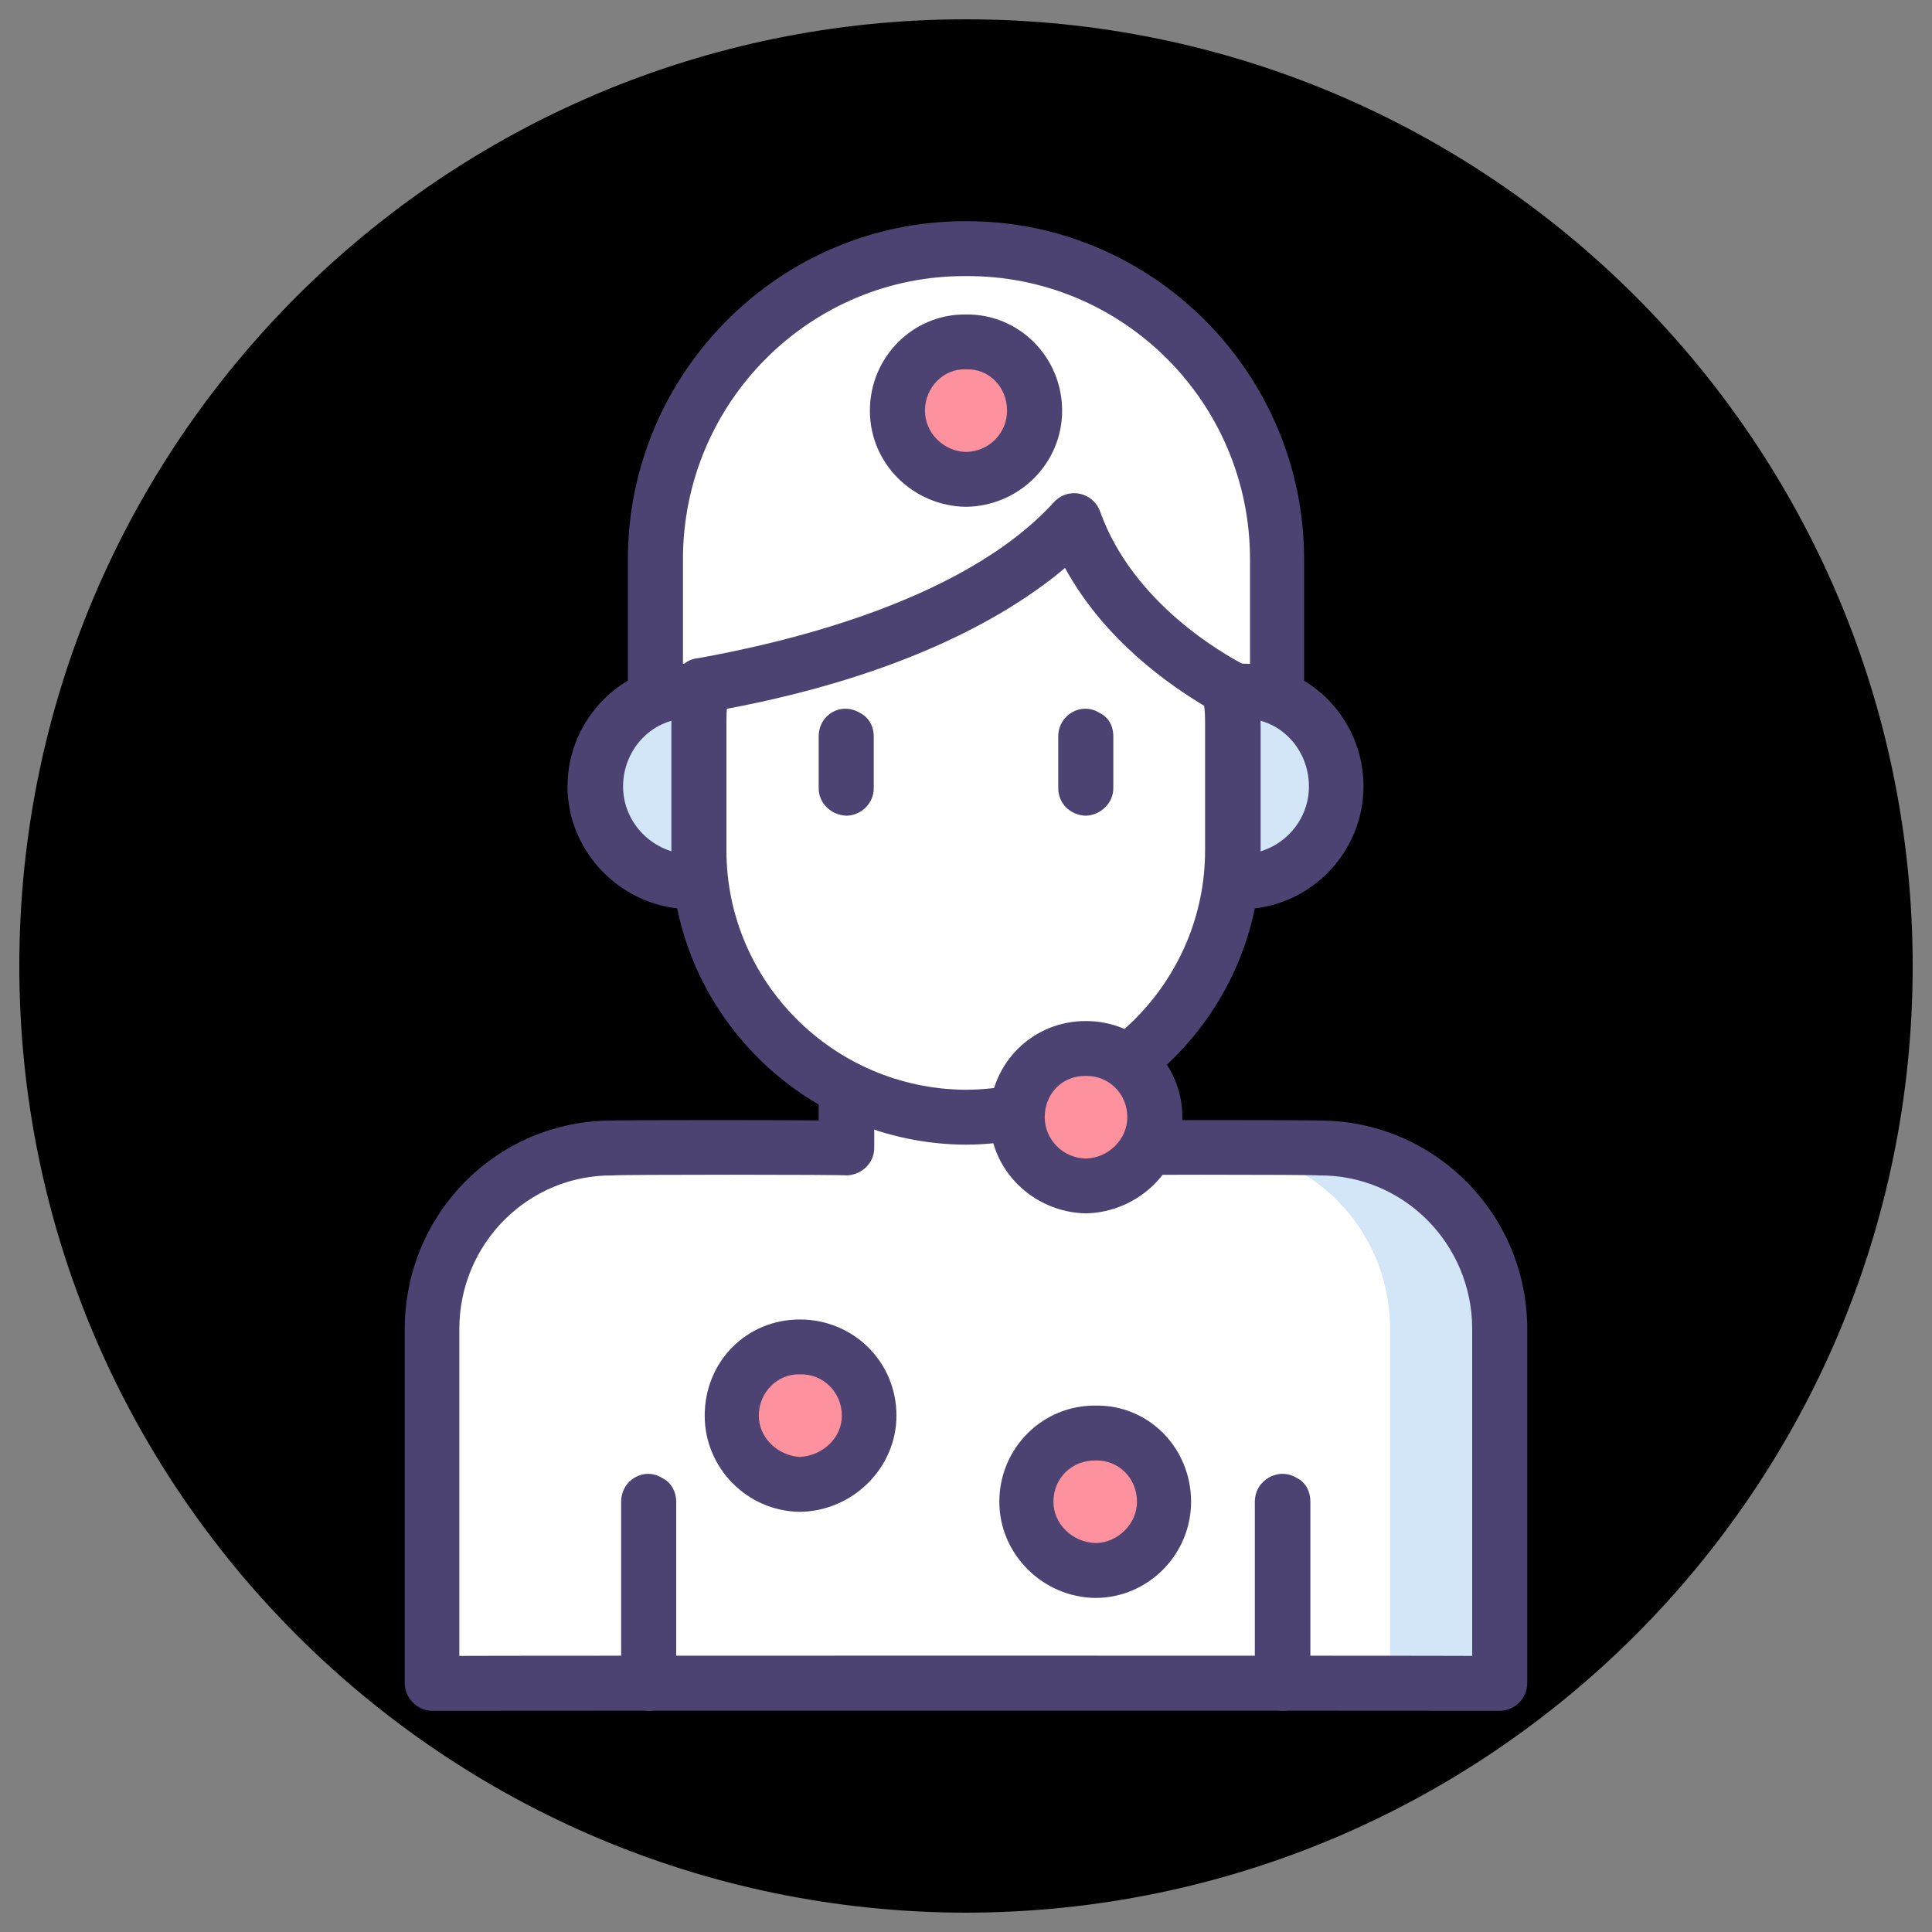 <svg xmlns="http://www.w3.org/2000/svg" version="1.1" xmlns:xlink="http://www.w3.org/1999/xlink" width="100%" height="100%" id="svgWorkerArea" viewBox="0 0 400 400" xmlns:artdraw="https://artdraw.muisca.co" style="background: white;"><rect x="0" y="0" width="400" height="400" fill="#808080" stroke="none"/><defs id="defsdoc"><pattern id="patternBool" x="0" y="0" width="10" height="10" patternUnits="userSpaceOnUse" patternTransform="rotate(35)"><circle cx="5" cy="5" r="4" style="stroke: none;fill: #ff000070;"></circle></pattern></defs><g id="fileImp-763714869" class="cosito"><path id="circleImp-878376903" class="grouped" d="M4 200C4 91.667 91.8 3.967 200 4 308.3 3.967 396 91.667 396 200 396 308.167 308.3 395.867 200 396 91.8 395.867 4 308.167 4 200 4 199.867 4 199.867 4 200"></path><path id="pathImp-333992959" class="grouped" style="fill:#fff; " d="M273 237.681C273 237.467 224.5 237.467 224.5 237.681 224.5 237.467 224.5 205.167 224.5 205.274 224.5 205.167 175.4 205.167 175.4 205.274 175.4 205.167 175.4 237.467 175.4 237.681 175.4 237.467 126.9 237.467 126.9 237.681 106.3 237.467 89.4 254.267 89.4 275.154 89.4 274.967 89.4 348.367 89.4 348.519 89.4 348.367 310.5 348.367 310.5 348.519 310.5 348.367 310.5 274.967 310.5 275.154 310.5 254.267 293.8 237.467 273 237.681 273 237.467 273 237.467 273 237.681"></path><path id="pathImp-189390125" class="grouped" style="fill:#fff; " d="M264.3 165.029C264.3 164.967 264.3 115.667 264.3 115.789 264.3 80.167 235.5 51.267 200 51.481 164.5 51.267 135.8 80.167 135.8 115.789 135.8 115.667 135.8 164.967 135.8 165.029 135.8 164.967 264.3 164.967 264.3 165.029 264.3 164.967 264.3 164.967 264.3 165.029"></path><path id="pathImp-595361827" class="grouped" style="fill:#fff; fill:#4c4372; " d="M264.3 170.71C264.3 170.467 135.8 170.467 135.8 170.71 132.6 170.467 130 167.967 130 165.029 130 164.967 130 115.667 130 115.789 130 77.167 161.5 45.667 200 45.8 238.5 45.667 270 77.167 270 115.789 270 115.667 270 164.967 270 165.029 270 167.967 267.5 170.467 264.3 170.71 264.3 170.467 264.3 170.467 264.3 170.71M141.4 159.347C141.4 159.167 258.8 159.167 258.8 159.347 258.8 159.167 258.8 115.667 258.8 115.789 258.8 83.267 232.4 56.967 200 57.162 167.8 56.967 141.4 83.267 141.4 115.789 141.4 115.667 141.4 159.167 141.4 159.347 141.4 159.167 141.4 159.167 141.4 159.347"></path><path id="pathImp-287558541" class="grouped" style="fill:#fff; fill:#4c4372; fill:#d3e6f8; " d="M257 182.564C257 182.467 143 182.467 143 182.564 132 182.467 123.3 173.467 123.3 162.825 123.3 151.767 132 142.967 143 143.087 143 142.967 256.8 142.967 256.8 143.087 267.8 142.967 276.8 151.767 276.8 162.825 276.8 173.467 267.8 182.467 257 182.564 257 182.467 257 182.467 257 182.564"></path><path id="pathImp-781950366" class="grouped" style="fill:#fff; fill:#4c4372; fill:#d3e6f8; fill:#4c4372; " d="M257 188.245C257 188.167 143 188.167 143 188.245 129 188.167 117.5 176.667 117.5 162.825 117.5 148.767 129 137.267 143 137.406 143 137.267 257 137.267 257 137.406 271 137.267 282.3 148.767 282.3 162.825 282.3 176.667 271 188.167 257 188.245 257 188.167 257 188.167 257 188.245M143 148.769C135.3 148.467 129 154.967 129 162.826 129 170.467 135.3 176.767 143 176.883 143 176.767 257 176.767 257 176.883 264.8 176.767 271 170.467 271 162.826 271 154.967 264.8 148.467 257 148.769 257 148.467 143 148.467 143 148.769 143 148.467 143 148.467 143 148.769"></path><path id="pathImp-785025988" class="grouped" style="fill:#fff; fill:#4c4372; fill:#d3e6f8; fill:#4c4372; fill:#d3e6f8; " d="M273 237.681C273 237.467 250.4 237.467 250.4 237.681 271 237.467 287.8 254.267 287.8 275.154 287.8 274.967 287.8 348.367 287.8 348.52 287.8 348.367 310.5 348.367 310.5 348.52 310.5 348.367 310.5 274.967 310.5 275.154 310.5 254.267 293.8 237.467 273 237.681 273 237.467 273 237.467 273 237.681"></path><path id="pathImp-414634635" class="grouped" style="fill:#fff; fill:#4c4372; fill:#d3e6f8; fill:#4c4372; fill:#d3e6f8; fill:#4c4372; " d="M134.4 354.2C131.1 354.167 128.6 351.467 128.6 348.519 128.6 348.367 128.6 310.767 128.6 310.926 128.6 306.367 133.4 303.667 137.1 306.006 138.9 306.867 140 308.767 140 310.926 140 310.767 140 348.367 140 348.519 140 351.467 137.5 354.167 134.4 354.2 134.4 354.167 134.4 354.167 134.4 354.2M265.7 354.2C262.5 354.167 259.8 351.467 259.8 348.519 259.8 348.367 259.8 310.767 259.8 310.926 259.8 306.367 264.8 303.667 268.5 306.006 270.3 306.867 271.3 308.767 271.3 310.926 271.3 310.767 271.3 348.367 271.3 348.519 271.3 351.467 268.8 354.167 265.7 354.2 265.7 354.167 265.7 354.167 265.7 354.2"></path><path id="pathImp-619970945" class="grouped" style="fill:#fff; fill:#4c4372; fill:#d3e6f8; fill:#4c4372; fill:#d3e6f8; fill:#4c4372; fill:#4c4372; " d="M310.5 354.2C310.5 354.167 89.4 354.167 89.4 354.2 86.3 354.167 83.8 351.467 83.8 348.519 83.8 348.367 83.8 274.967 83.8 275.154 83.8 251.267 103 231.867 126.9 232.001 126.9 231.867 169.5 231.867 169.5 232.001 169.5 231.867 169.5 205.167 169.5 205.274 169.5 201.967 172.3 199.367 175.4 199.593 175.4 199.367 224.5 199.367 224.5 199.593 227.8 199.367 230.3 201.967 230.3 205.274 230.3 205.167 230.3 231.867 230.3 232 230.3 231.867 273 231.867 273 232 296.8 231.867 316.2 251.267 316.2 275.153 316.2 274.967 316.2 348.367 316.2 348.518 316.2 351.467 313.8 354.167 310.5 354.2 310.5 354.167 310.5 354.167 310.5 354.2M95.1 342.837C95.1 342.767 304.8 342.767 304.8 342.837 304.8 342.767 304.8 274.967 304.8 275.154 304.8 257.467 290.5 243.167 273 243.363 273 243.167 224.5 243.167 224.5 243.363 221.5 243.167 218.9 240.767 218.9 237.682 218.9 237.467 218.9 210.767 218.9 210.955 218.9 210.767 181 210.767 181 210.955 181 210.767 181 237.467 181 237.681 181 240.767 178.5 243.167 175.4 243.362 175.4 243.167 126.9 243.167 126.9 243.362 109.4 243.167 95.1 257.467 95.1 275.153 95.1 274.967 95.1 342.767 95.1 342.837 95.1 342.767 95.1 342.767 95.1 342.837"></path><path id="pathImp-894348986" class="grouped" style="fill:#fff; fill:#4c4372; fill:#d3e6f8; fill:#4c4372; fill:#d3e6f8; fill:#4c4372; fill:#4c4372; fill:#fff; " d="M222.4 107.918C201.9 130.167 162.6 138.967 145.5 141.883 144.9 144.467 144.8 147.467 144.8 150.356 144.8 150.267 144.8 175.767 144.8 176.058 144.8 206.367 169.5 231.167 200 231.309 230.5 231.167 255.2 206.367 255.2 176.058 255.2 175.767 255.2 150.267 255.2 150.356 255.2 147.467 255 144.967 254.6 142.538 249.9 139.967 230 128.767 222.4 107.918 222.4 107.767 222.4 107.767 222.4 107.918"></path><path id="pathImp-927167605" class="grouped" style="fill:#fff; fill:#4c4372; fill:#d3e6f8; fill:#4c4372; fill:#d3e6f8; fill:#4c4372; fill:#4c4372; fill:#fff; fill:#4c4372; " d="M175.3 168.888C172 168.767 169.5 166.267 169.5 163.207 169.5 162.967 169.5 152.267 169.5 152.49 169.5 147.967 174.1 145.267 178 147.57 179.8 148.467 180.9 150.267 180.9 152.49 180.9 152.267 180.9 162.967 180.9 163.207 180.9 166.267 178.4 168.767 175.3 168.888 175.3 168.767 175.3 168.767 175.3 168.888M224.8 168.888C221.5 168.767 219.1 166.267 219.1 163.207 219.1 162.967 219.1 152.267 219.1 152.49 219.1 147.967 223.9 145.267 227.6 147.57 229.5 148.467 230.5 150.267 230.5 152.49 230.5 152.267 230.5 162.967 230.5 163.207 230.5 166.267 227.9 168.767 224.8 168.888 224.8 168.767 224.8 168.767 224.8 168.888"></path><path id="pathImp-891711397" class="grouped" style="fill:#fff; fill:#4c4372; fill:#d3e6f8; fill:#4c4372; fill:#d3e6f8; fill:#4c4372; fill:#4c4372; fill:#fff; fill:#4c4372; fill:#4c4372; " d="M200 236.99C166.4 236.867 139 209.367 139 176.058 139 175.767 139 150.267 139 150.356 139 147.167 139.3 143.967 139.8 141.018 140 138.467 142 136.467 144.5 136.278 160.1 133.467 198.8 125.167 218.1 104.082 221 100.767 226.3 101.767 227.8 105.992 234.6 124.967 253.5 135.467 257.3 137.479 258.8 138.167 260 139.767 260.3 141.741 260.7 144.467 261 147.467 261 150.357 261 150.267 261 175.767 261 176.059 261 209.367 233.6 236.867 200 236.99 200 236.867 200 236.867 200 236.99M150.5 146.75C150.4 147.767 150.4 148.967 150.4 150.355 150.4 150.267 150.4 175.767 150.4 176.057 150.4 203.167 172.5 225.467 200 225.627 227.4 225.467 249.5 203.167 249.5 176.057 249.5 175.767 249.5 150.267 249.5 150.356 249.5 148.767 249.5 147.467 249.3 146.124 242.4 141.967 228.8 132.767 220.5 117.59 209.4 126.967 188.1 139.667 150.5 146.75 150.5 146.667 150.5 146.667 150.5 146.75"></path><path id="circleImp-855484164" class="grouped" style="fill:#fff; fill:#4c4372; fill:#d3e6f8; fill:#4c4372; fill:#d3e6f8; fill:#4c4372; fill:#4c4372; fill:#fff; fill:#4c4372; fill:#4c4372; fill:#fd919e; " d="M210.5 231.309C210.5 223.367 216.9 216.867 224.8 217.079 232.5 216.867 239 223.367 239 231.309 239 238.967 232.5 245.367 224.8 245.539 216.9 245.367 210.5 238.967 210.5 231.309 210.5 231.167 210.5 231.167 210.5 231.309"></path><path id="pathImp-662585974" class="grouped" style="fill:#fff; fill:#4c4372; fill:#d3e6f8; fill:#4c4372; fill:#d3e6f8; fill:#4c4372; fill:#4c4372; fill:#fff; fill:#4c4372; fill:#4c4372; fill:#fd919e; fill:#4c4372; " d="M224.8 251.22C213.8 250.967 204.9 242.167 204.9 231.309 204.9 220.167 213.8 211.367 224.8 211.397 235.8 211.367 244.8 220.167 244.8 231.309 244.8 242.167 235.8 250.967 224.8 251.22 224.8 250.967 224.8 250.967 224.8 251.22M224.8 222.76C220 222.667 216.3 226.367 216.3 231.309 216.3 235.867 220 239.767 224.8 239.858 229.5 239.767 233.4 235.867 233.4 231.309 233.4 226.367 229.5 222.667 224.8 222.76 224.8 222.667 224.8 222.667 224.8 222.76"></path><path id="circleImp-268415079" class="grouped" style="fill:#fff; fill:#4c4372; fill:#d3e6f8; fill:#4c4372; fill:#d3e6f8; fill:#4c4372; fill:#4c4372; fill:#fff; fill:#4c4372; fill:#4c4372; fill:#fd919e; fill:#4c4372; fill:#fd919e; " d="M185.8 85.021C185.8 76.967 192.1 70.767 200 70.791 207.9 70.767 214.3 76.967 214.3 85.021 214.3 92.767 207.9 98.967 200 99.251 192.1 98.967 185.8 92.767 185.8 85.021 185.8 84.967 185.8 84.967 185.8 85.021"></path><path id="pathImp-890206536" class="grouped" style="fill:#fff; fill:#4c4372; fill:#d3e6f8; fill:#4c4372; fill:#d3e6f8; fill:#4c4372; fill:#4c4372; fill:#fff; fill:#4c4372; fill:#4c4372; fill:#fd919e; fill:#4c4372; fill:#fd919e; fill:#4c4372; " d="M200 104.933C189 104.767 180.1 95.967 180.1 85.021 180.1 73.967 189 64.967 200 65.109 211 64.967 219.9 73.967 219.9 85.021 219.9 95.967 211 104.767 200 104.933 200 104.767 200 104.767 200 104.933M200 76.473C195.4 76.267 191.5 80.167 191.5 85.022 191.5 89.667 195.4 93.467 200 93.571 204.8 93.467 208.5 89.667 208.5 85.022 208.5 80.167 204.8 76.267 200 76.473 200 76.267 200 76.267 200 76.473"></path><path id="circleImp-666835794" class="grouped" style="fill:#fff; fill:#4c4372; fill:#d3e6f8; fill:#4c4372; fill:#d3e6f8; fill:#4c4372; fill:#4c4372; fill:#fff; fill:#4c4372; fill:#4c4372; fill:#fd919e; fill:#4c4372; fill:#fd919e; fill:#4c4372; fill:#fd919e; " d="M212.5 310.926C212.5 302.867 218.9 296.667 226.9 296.695 234.6 296.667 241 302.867 241 310.926 241 318.767 234.6 324.867 226.9 325.156 218.9 324.867 212.5 318.767 212.5 310.926 212.5 310.767 212.5 310.767 212.5 310.926"></path><path id="pathImp-622901014" class="grouped" style="fill:#fff; fill:#4c4372; fill:#d3e6f8; fill:#4c4372; fill:#d3e6f8; fill:#4c4372; fill:#4c4372; fill:#fff; fill:#4c4372; fill:#4c4372; fill:#fd919e; fill:#4c4372; fill:#fd919e; fill:#4c4372; fill:#fd919e; fill:#4c4372; " d="M226.9 330.837C215.9 330.767 206.9 321.767 206.9 310.926 206.9 299.767 215.9 290.867 226.9 291.014 237.8 290.867 246.6 299.767 246.6 310.926 246.6 321.767 237.8 330.767 226.9 330.837 226.9 330.767 226.9 330.767 226.9 330.837M226.9 302.376C222 302.267 218.1 305.967 218.1 310.926 218.1 315.467 222 319.367 226.9 319.475 231.5 319.367 235.4 315.467 235.4 310.926 235.4 305.967 231.5 302.267 226.9 302.376 226.9 302.267 226.9 302.267 226.9 302.376"></path><path id="circleImp-791302096" class="grouped" style="fill:#fff; fill:#4c4372; fill:#d3e6f8; fill:#4c4372; fill:#d3e6f8; fill:#4c4372; fill:#4c4372; fill:#fff; fill:#4c4372; fill:#4c4372; fill:#fd919e; fill:#4c4372; fill:#fd919e; fill:#4c4372; fill:#fd919e; fill:#4c4372; fill:#fd919e; " d="M151.5 293.1C151.5 285.167 157.9 278.767 165.6 278.87 173.5 278.767 180 285.167 180 293.1 180 300.867 173.5 307.267 165.6 307.33 157.9 307.267 151.5 300.867 151.5 293.1 151.5 292.867 151.5 292.867 151.5 293.1"></path><path id="pathImp-745822456" class="grouped" style="fill:#fff; fill:#4c4372; fill:#d3e6f8; fill:#4c4372; fill:#d3e6f8; fill:#4c4372; fill:#4c4372; fill:#fff; fill:#4c4372; fill:#4c4372; fill:#fd919e; fill:#4c4372; fill:#fd919e; fill:#4c4372; fill:#fd919e; fill:#4c4372; fill:#fd919e; fill:#4c4372; " d="M165.6 313.012C154.6 312.867 145.9 303.867 145.9 293.1 145.9 281.867 154.6 273.167 165.6 273.188 176.6 273.167 185.6 281.867 185.6 293.1 185.6 303.867 176.6 312.867 165.6 313.012 165.6 312.867 165.6 312.867 165.6 313.012M165.6 284.551C161 284.367 157.1 288.267 157.1 293.1 157.1 297.667 161 301.367 165.6 301.649 170.4 301.367 174.3 297.667 174.3 293.1 174.3 288.267 170.4 284.367 165.6 284.551 165.6 284.367 165.6 284.367 165.6 284.551"></path></g></svg>